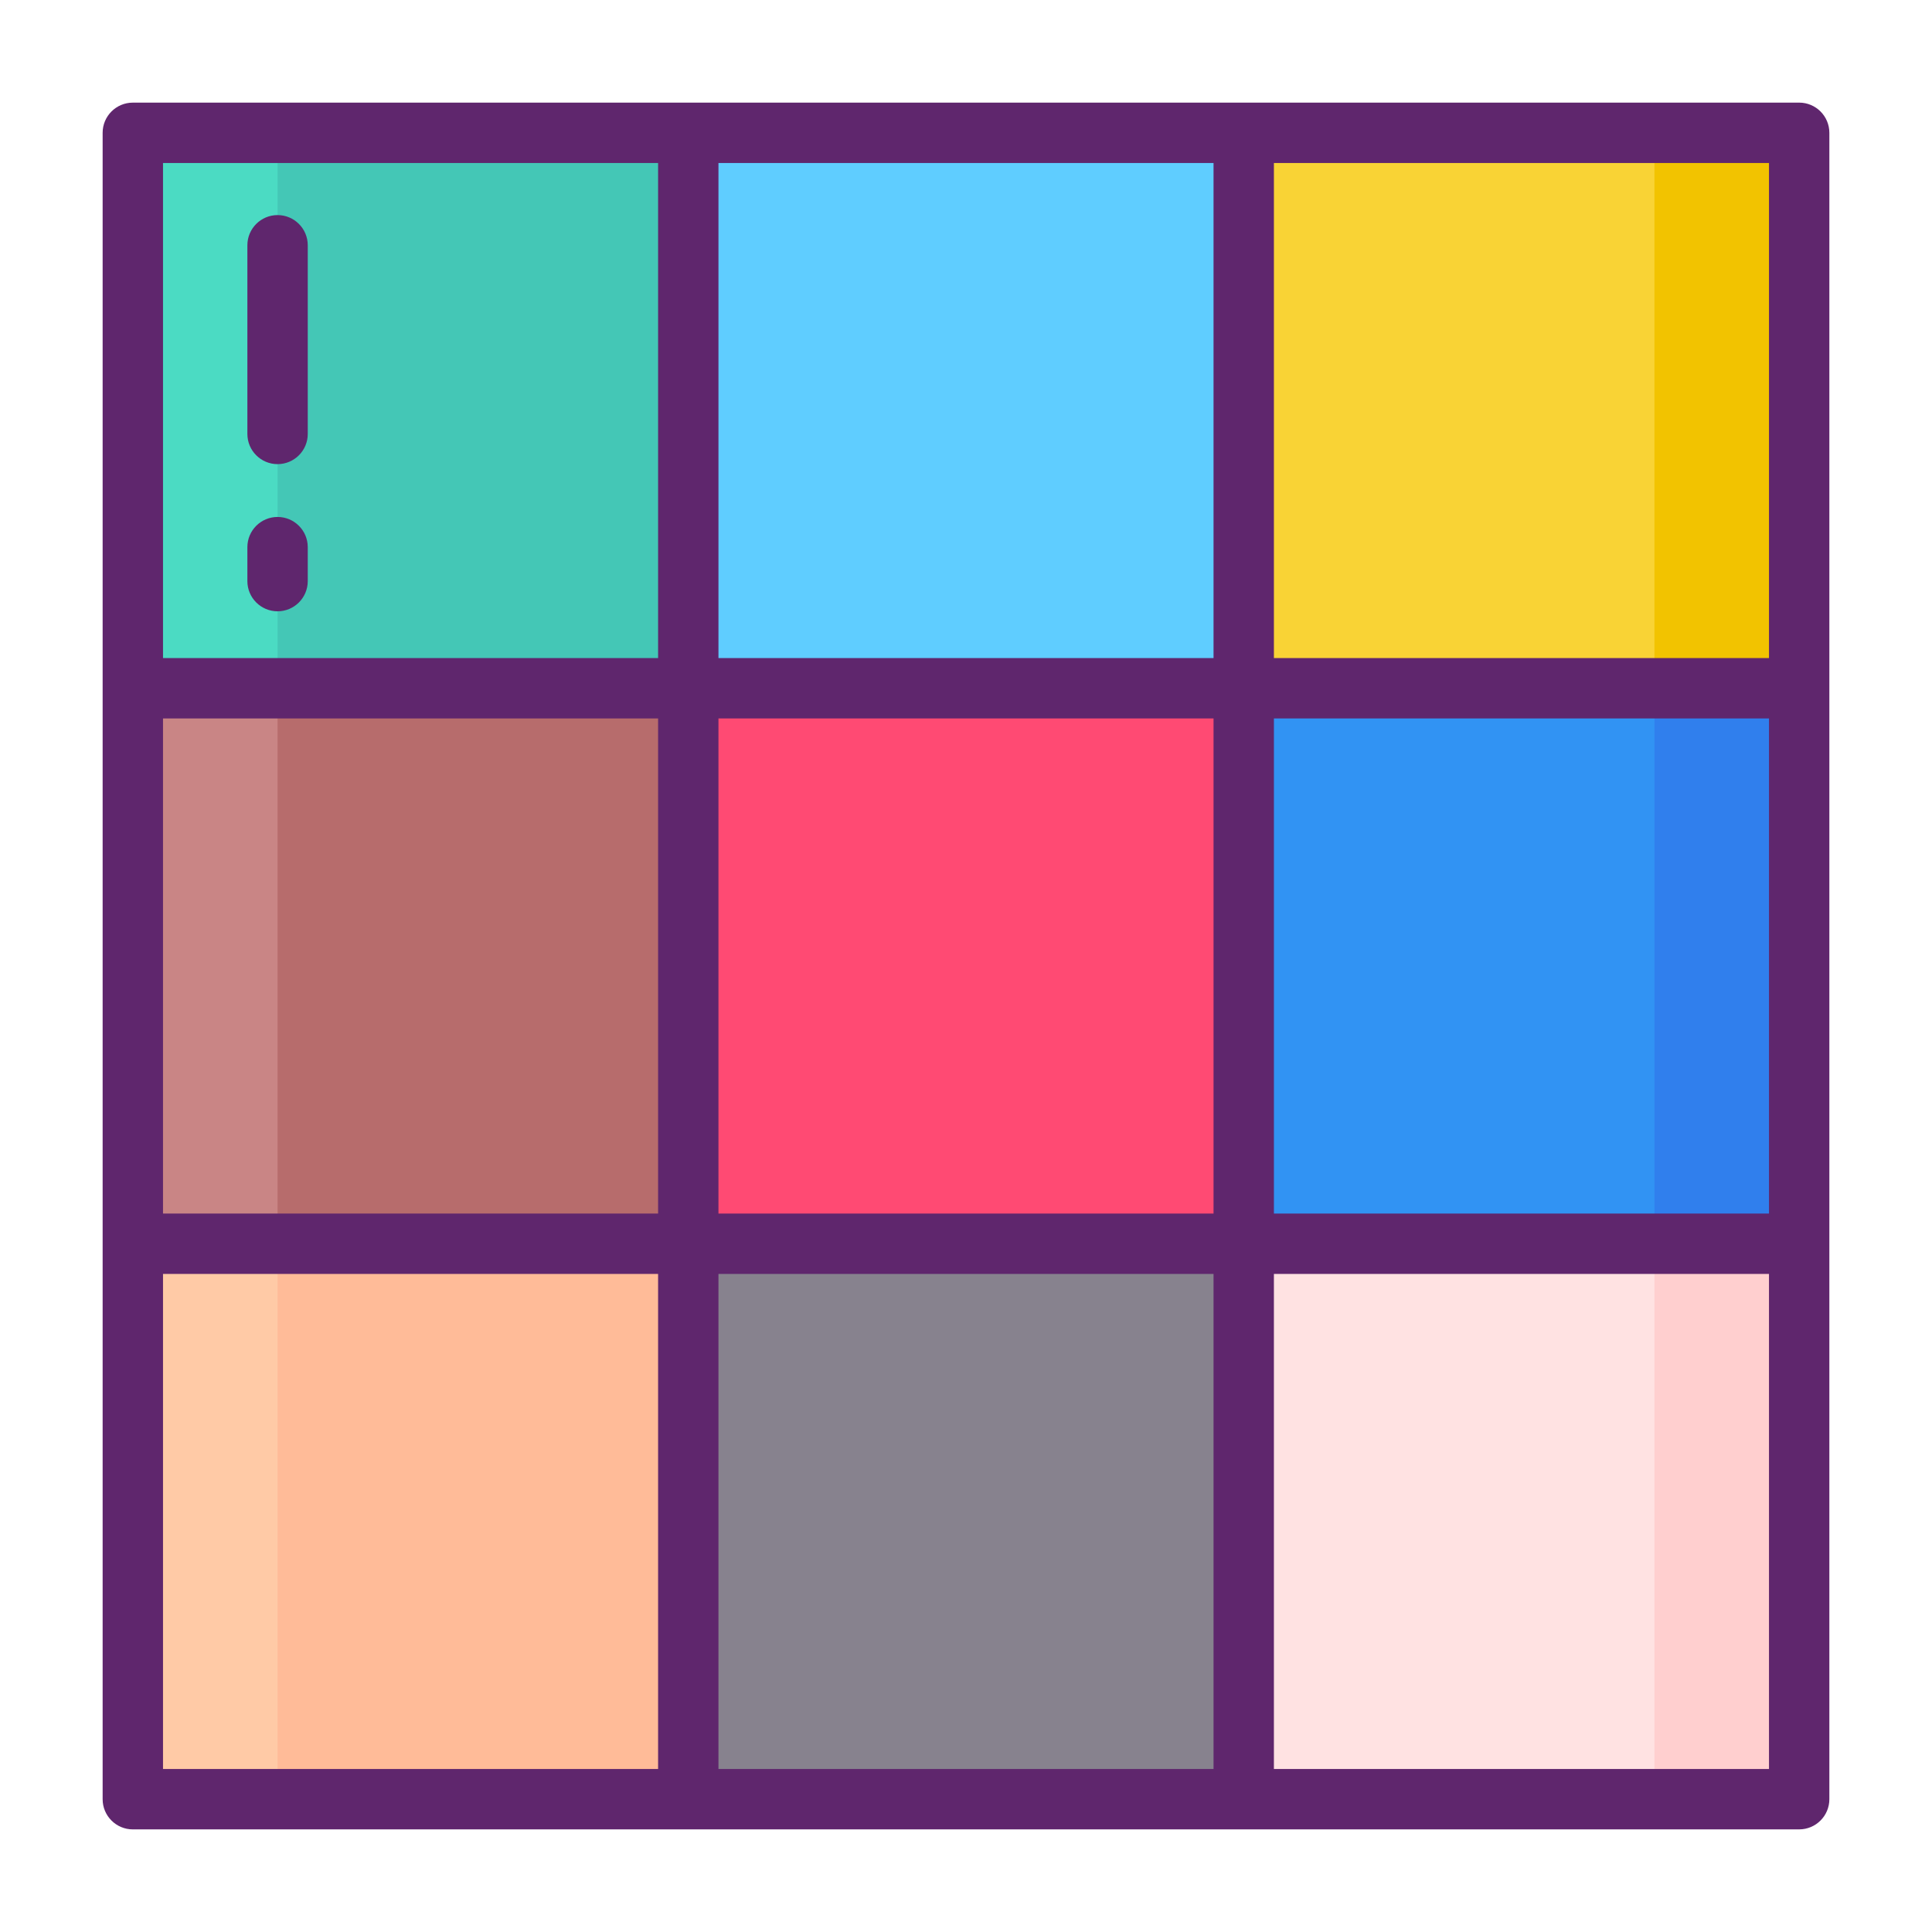<svg xmlns="http://www.w3.org/2000/svg" version="1.1" xmlns:xlink="http://www.w3.org/1999/xlink" xmlns:svgjs="http://svgjs.dev/svgjs" width="256px" height="256px"><svg xmlns="http://www.w3.org/2000/svg" viewBox="0 0 256 256" width="256px" height="256px"><rect width="73.6" height="73.6" x="17.6" y="17.599" fill="#44C7B6"></rect><rect width="19.175" height="73.606" x="17.604" y="17.595" fill="#4BDBC3"></rect><rect width="73.6" height="73.6" x="164.8" y="17.597" fill="#F9D335" transform="rotate(-180 201.6 54.397)"></rect><rect width="19.175" height="73.606" x="219.221" y="17.595" fill="#F2C300"></rect><rect width="73.6" height="73.6" x="91.2" y="17.599" fill="#5FCDFF"></rect><g><rect width="73.6" height="73.6" x="17.6" y="91.201" fill="#B76C6C"></rect><rect width="19.175" height="73.606" x="17.604" y="91.197" fill="#C98585"></rect><rect width="73.6" height="73.6" x="164.8" y="91.199" fill="#3193F3" transform="rotate(-180 201.6 127.999)"></rect><rect width="19.175" height="73.606" x="219.221" y="91.197" fill="#307FED"></rect><rect width="73.6" height="73.6" x="91.2" y="91.201" fill="#FF4A73"></rect></g><g><rect width="73.6" height="73.6" x="17.6" y="164.803" fill="#FFBB98"></rect><rect width="19.175" height="73.606" x="17.604" y="164.799" fill="#FFCAA6"></rect><rect width="73.6" height="73.6" x="164.8" y="164.801" fill="#FFE2E2" transform="rotate(-180 201.6 201.6)"></rect><rect width="19.175" height="73.606" x="219.221" y="164.799" fill="#FFCFCF"></rect><rect width="73.6" height="73.6" x="91.2" y="164.803" fill="#87828E"></rect></g><g><path fill="#5F266D" d="M242.399,17.598c0-2.209-1.791-4-4-4c-11.312,0-207.834,0.002-220.799,0.002c-2.209,0-4,1.791-4,4 c0,21.705,0,199.148,0,220.803c0,2.209,1.791,4,4,4c12.185,0,208.083-0.002,220.799-0.002c2.209,0,4-1.791,4-4 C242.399,216.74,242.399,39.395,242.399,17.598z M87.2,160.801h-65.6v-65.6h65.6V160.801z M160.8,160.801H95.2v-65.6h65.6V160.801 z M168.8,95.199h65.6v65.6h-65.6V95.199z M234.399,87.197h-65.6v-65.6h65.6V87.197z M160.8,87.199H95.2V21.6h65.6V87.199z M21.601,21.6h65.6v65.6h-65.6V21.6z M21.601,168.803h65.6v65.6h-65.6V168.803z M95.2,168.803h65.6v65.6H95.2V168.803z M234.399,234.4h-65.6v-65.6h65.6V234.4z"></path><path fill="#5F266D" d="M36.779,68.5c-2.209,0-4,1.791-4,4V77c0,2.209,1.791,4,4,4s4-1.791,4-4v-4.5 C40.779,70.291,38.988,68.5,36.779,68.5z"></path><path fill="#5F266D" d="M36.779,28.5c-2.209,0-4,1.791-4,4v25c0,2.209,1.791,4,4,4s4-1.791,4-4v-25 C40.779,30.291,38.988,28.5,36.779,28.5z"></path></g></svg><style>@media (prefers-color-scheme: light) { :root { filter: none; } }
@media (prefers-color-scheme: dark) { :root { filter: none; } }
</style></svg>